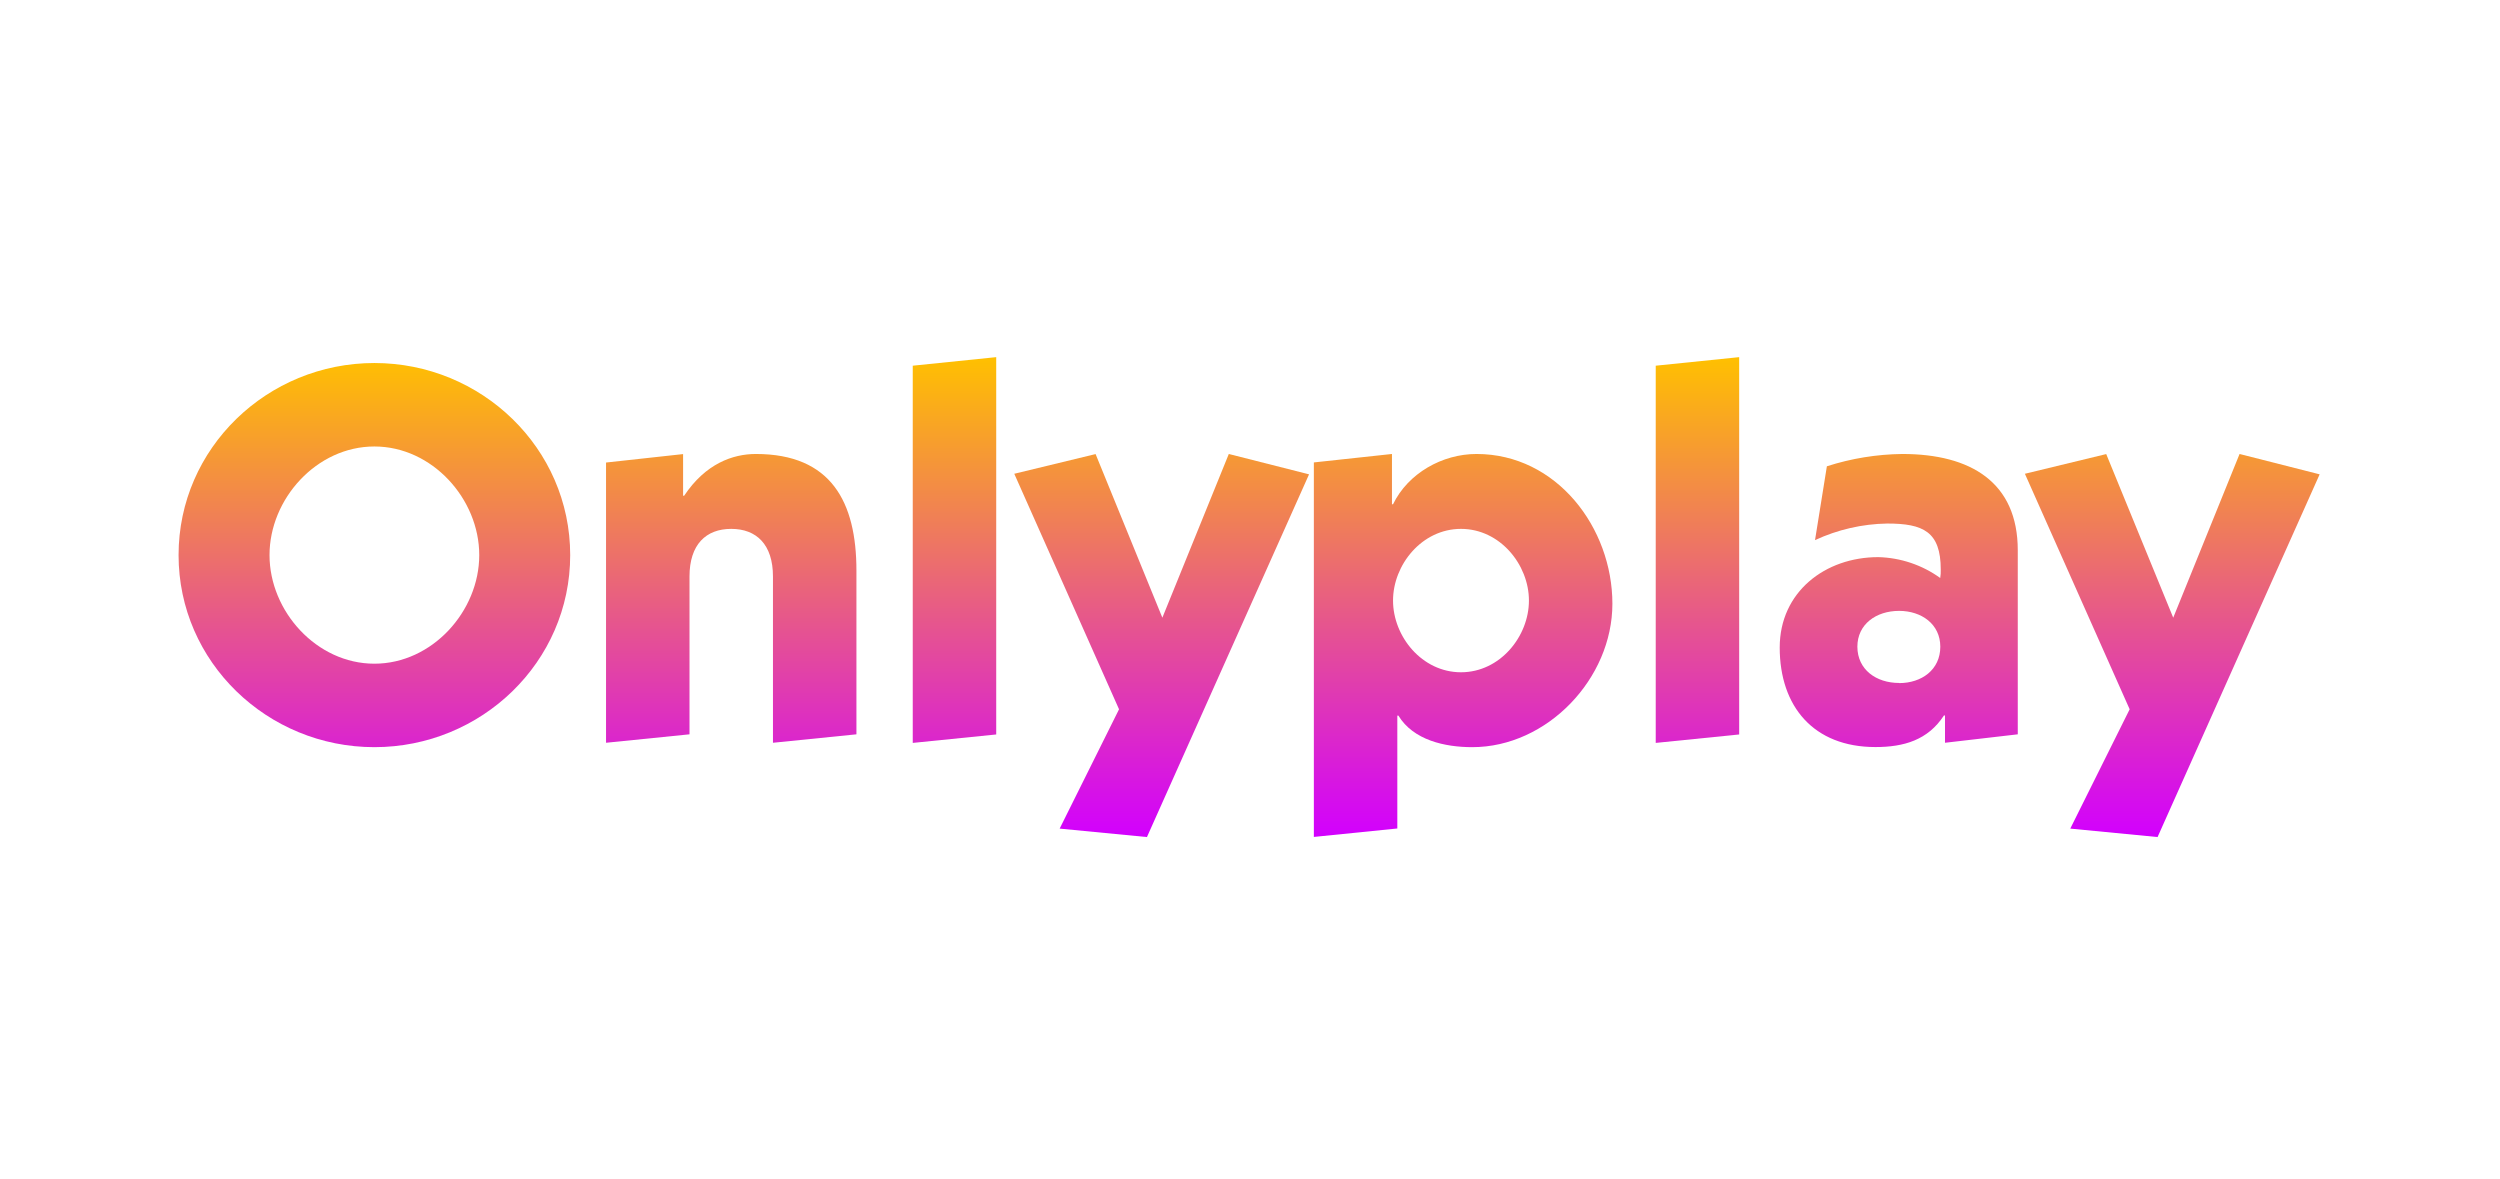 <svg width="140" height="66" viewBox="0 0 140 66" fill="none" xmlns="http://www.w3.org/2000/svg">
<g clip-path="url(#clip0_25947_35453)">
<path d="M31.931 31.085C31.931 37.077 26.958 41.841 20.966 41.841C14.973 41.841 10 37.077 10 31.085C10 25.093 14.973 20.329 20.966 20.329C26.958 20.329 31.931 25.093 31.931 31.085ZM15.093 31.085C15.093 34.231 17.73 37.167 20.966 37.167C24.201 37.167 26.838 34.231 26.838 31.085C26.838 27.939 24.201 25.003 20.966 25.003C17.73 25.003 15.093 27.939 15.093 31.085Z" fill="url(#paint0_linear_25947_35453)"/>
<path d="M38.253 27.76H38.313C39.511 25.962 41.039 25.423 42.327 25.423C46.552 25.423 47.96 28.119 47.96 31.954V41.122L43.286 41.595V32.284C43.286 30.486 42.357 29.617 40.949 29.617C39.541 29.617 38.612 30.486 38.612 32.284V41.122L33.938 41.595V25.902L38.253 25.429V27.76Z" fill="url(#paint1_linear_25947_35453)"/>
<path d="M55.788 20V41.13L51.114 41.603V20.479L55.788 20Z" fill="url(#paint2_linear_25947_35453)"/>
<path d="M65.092 34.591L68.813 25.423L73.307 26.563L64.229 46.875L59.341 46.402L62.666 39.72L56.799 26.531L61.353 25.428L65.092 34.591Z" fill="url(#paint3_linear_25947_35453)"/>
<path d="M78.25 46.395L73.576 46.868V25.896L77.95 25.423V28.239H78.01C78.849 26.505 80.767 25.423 82.684 25.423C87.178 25.423 90.294 29.557 90.294 33.812C90.294 38.006 86.639 41.841 82.445 41.841C80.916 41.841 79.149 41.452 78.31 40.074H78.25V46.395ZM81.815 37.647C84.002 37.647 85.62 35.639 85.62 33.632C85.62 31.625 84.002 29.617 81.815 29.617C79.628 29.617 78.01 31.625 78.01 33.632C78.01 35.639 79.628 37.647 81.815 37.647Z" fill="url(#paint4_linear_25947_35453)"/>
<path d="M97.394 20V41.13L92.721 41.603V20.479L97.394 20Z" fill="url(#paint5_linear_25947_35453)"/>
<path d="M102.305 26.112C103.671 25.672 105.095 25.44 106.53 25.423C110.365 25.423 112.995 27.011 112.995 30.816V41.122L108.92 41.595V40.067H108.86C107.962 41.446 106.613 41.835 105.025 41.835C101.556 41.835 99.664 39.558 99.664 36.262C99.664 33.146 102.211 31.199 105.183 31.199C106.431 31.231 107.64 31.638 108.652 32.367C108.678 32.211 108.688 32.053 108.682 31.894C108.682 29.767 107.693 29.318 105.686 29.318C104.288 29.34 102.91 29.657 101.641 30.247L102.305 26.112ZM106.35 38.254C107.612 38.254 108.657 37.505 108.657 36.217C108.657 34.955 107.608 34.209 106.35 34.209C105.062 34.209 104.013 34.958 104.013 36.217C104.016 37.497 105.065 38.246 106.353 38.246L106.35 38.254Z" fill="url(#paint6_linear_25947_35453)"/>
<path d="M121.701 34.591L125.416 25.423L129.9 26.563L120.824 46.875L115.935 46.402L119.261 39.72L113.394 26.531L117.948 25.428L121.701 34.591Z" fill="url(#paint7_linear_25947_35453)"/>
</g>
<defs>
<linearGradient id="paint0_linear_25947_35453" x1="69.951" y1="20" x2="69.951" y2="46.874" gradientUnits="userSpaceOnUse">
<stop stop-color="#FFC000"/>
<stop offset="1" stop-color="#D200FF"/>
</linearGradient>
<linearGradient id="paint1_linear_25947_35453" x1="69.951" y1="20" x2="69.951" y2="46.875" gradientUnits="userSpaceOnUse">
<stop stop-color="#FFC000"/>
<stop offset="1" stop-color="#D200FF"/>
</linearGradient>
<linearGradient id="paint2_linear_25947_35453" x1="69.951" y1="20" x2="69.951" y2="46.874" gradientUnits="userSpaceOnUse">
<stop stop-color="#FFC000"/>
<stop offset="1" stop-color="#D200FF"/>
</linearGradient>
<linearGradient id="paint3_linear_25947_35453" x1="69.951" y1="20" x2="69.951" y2="46.875" gradientUnits="userSpaceOnUse">
<stop stop-color="#FFC000"/>
<stop offset="1" stop-color="#D200FF"/>
</linearGradient>
<linearGradient id="paint4_linear_25947_35453" x1="69.951" y1="20" x2="69.951" y2="46.875" gradientUnits="userSpaceOnUse">
<stop stop-color="#FFC000"/>
<stop offset="1" stop-color="#D200FF"/>
</linearGradient>
<linearGradient id="paint5_linear_25947_35453" x1="69.951" y1="20" x2="69.951" y2="46.874" gradientUnits="userSpaceOnUse">
<stop stop-color="#FFC000"/>
<stop offset="1" stop-color="#D200FF"/>
</linearGradient>
<linearGradient id="paint6_linear_25947_35453" x1="69.951" y1="20" x2="69.951" y2="46.875" gradientUnits="userSpaceOnUse">
<stop stop-color="#FFC000"/>
<stop offset="1" stop-color="#D200FF"/>
</linearGradient>
<linearGradient id="paint7_linear_25947_35453" x1="69.951" y1="20" x2="69.951" y2="46.875" gradientUnits="userSpaceOnUse">
<stop stop-color="#FFC000"/>
<stop offset="1" stop-color="#D200FF"/>
</linearGradient>
<clipPath id="clip0_25947_35453">
<rect width="120" height="26.965" fill="white" transform="translate(10 20)"/>
</clipPath>
</defs>
</svg>
